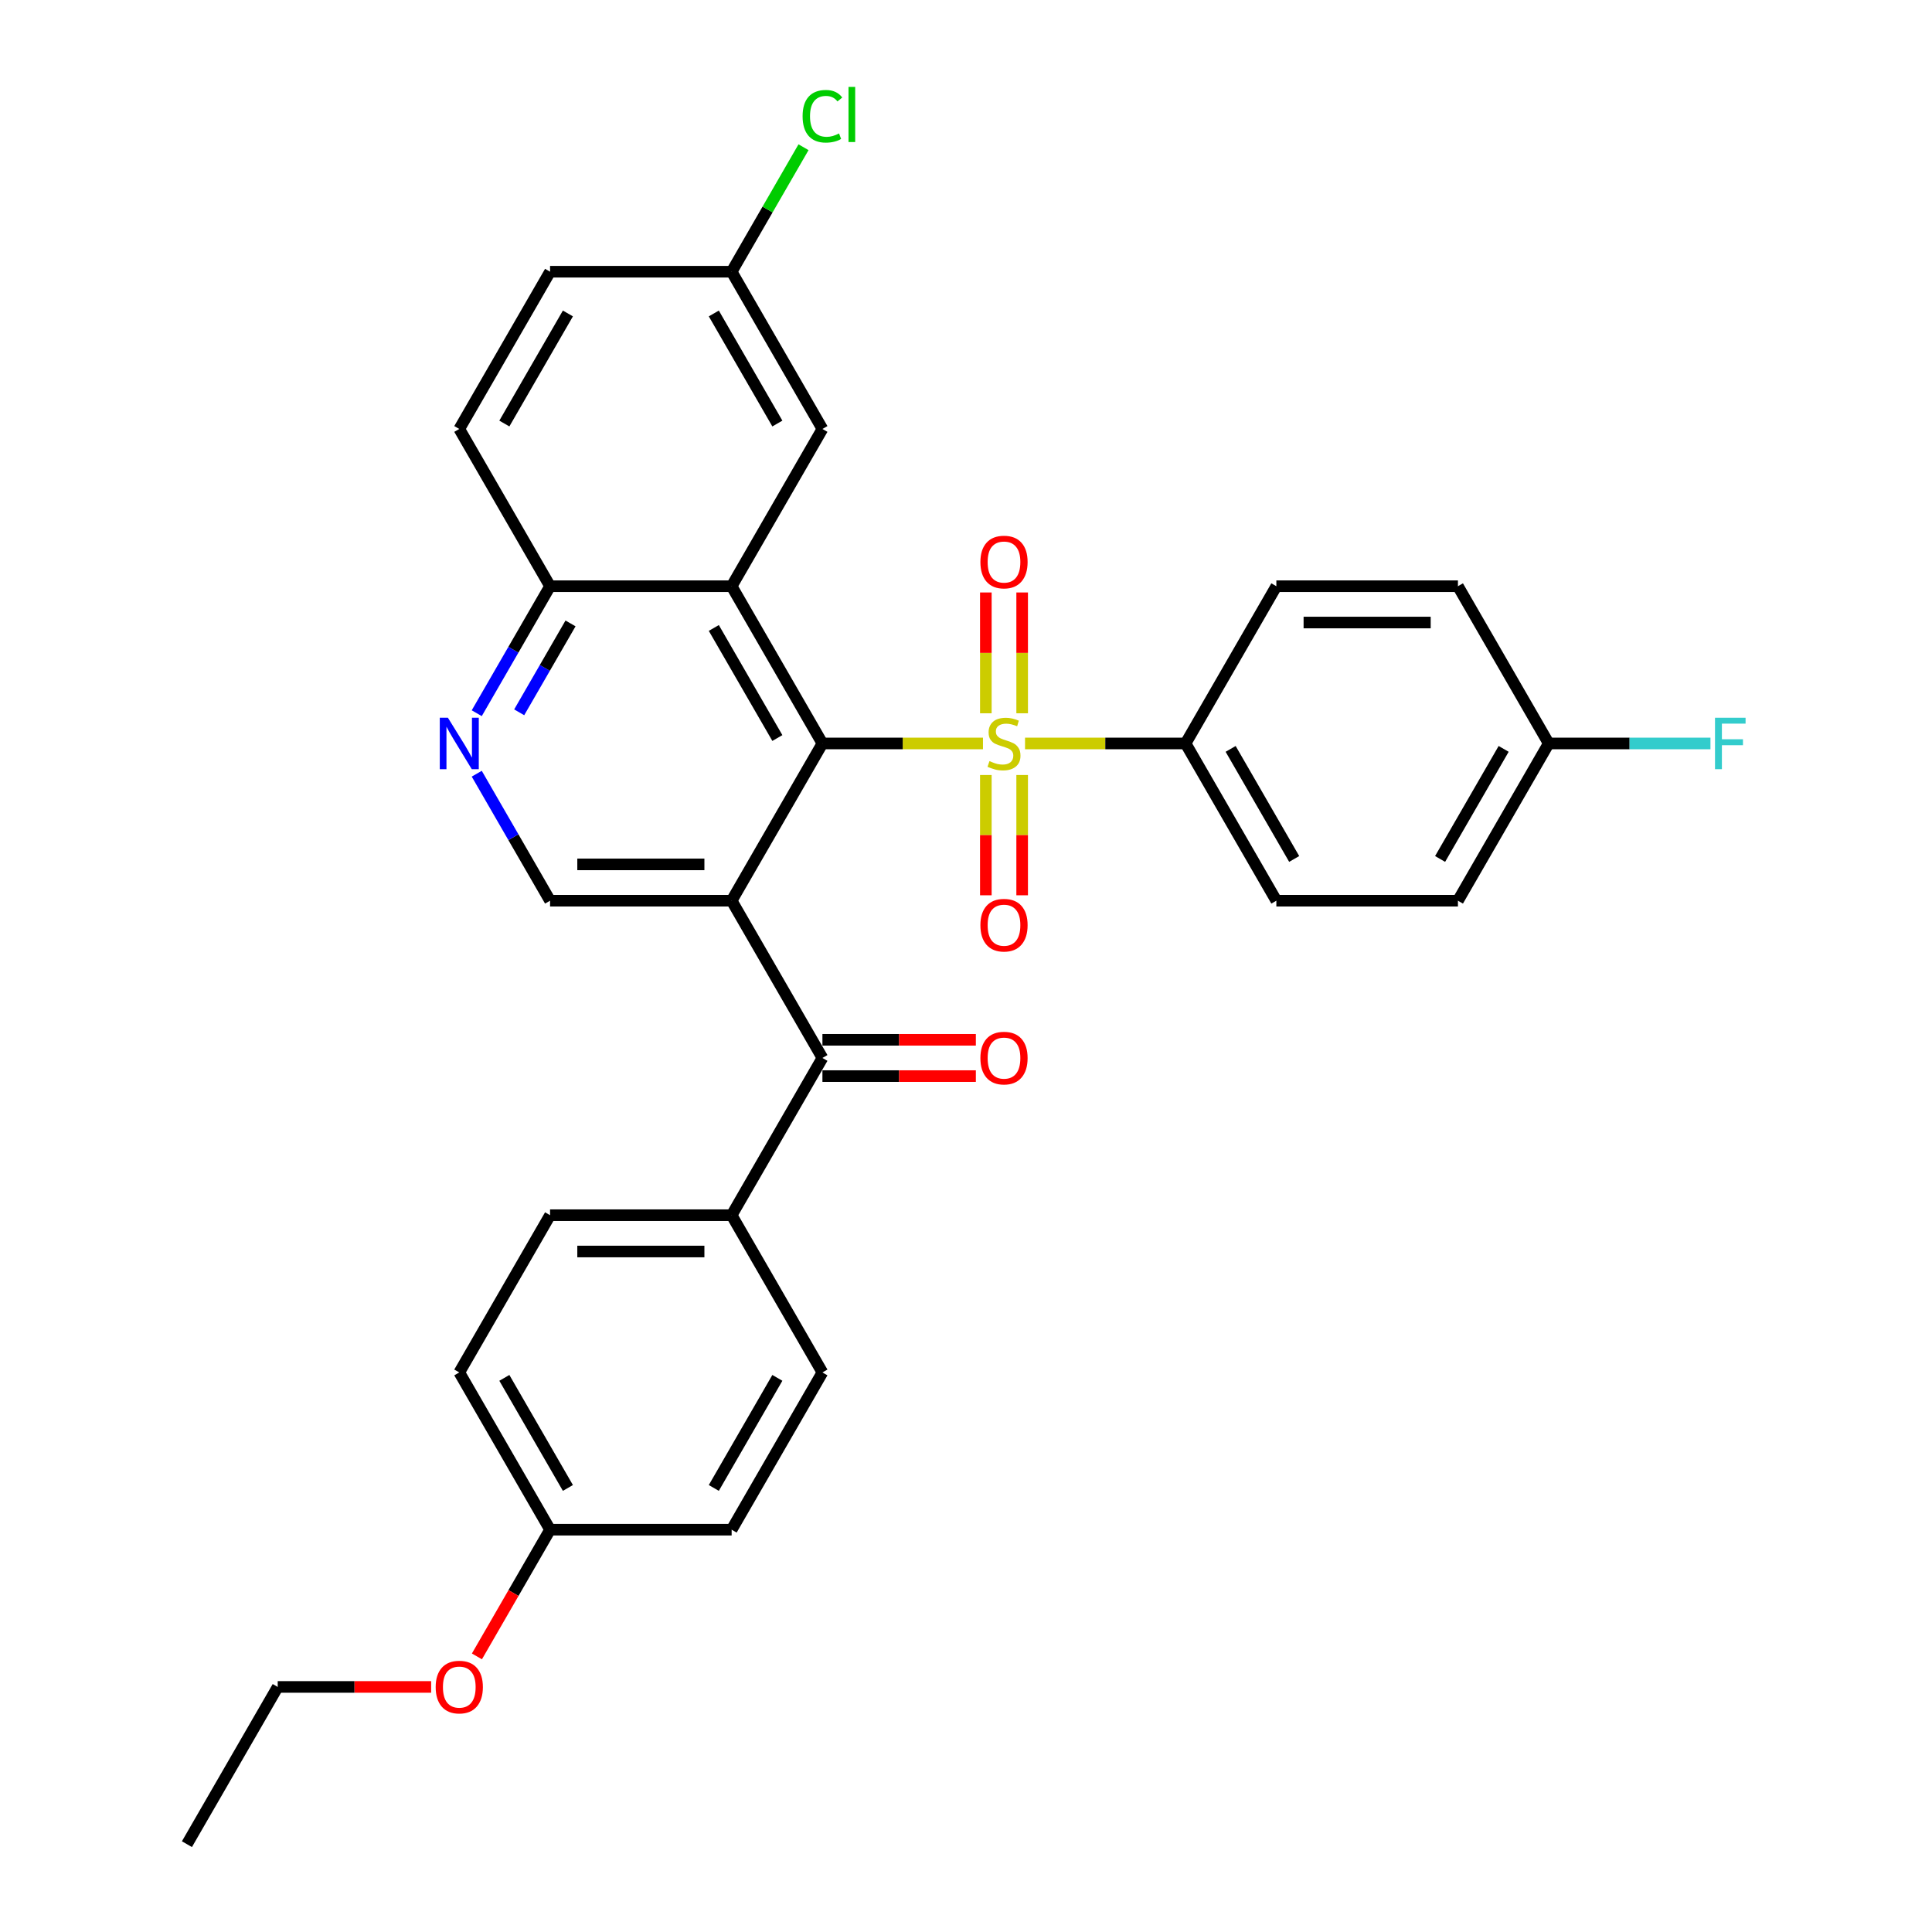 <?xml version='1.0' encoding='iso-8859-1'?>
<svg version='1.1' baseProfile='full'
              xmlns='http://www.w3.org/2000/svg'
                      xmlns:rdkit='http://www.rdkit.org/xml'
                      xmlns:xlink='http://www.w3.org/1999/xlink'
                  xml:space='preserve'
width='1000px' height='1000px' viewBox='0 0 1000 1000'>
<!-- END OF HEADER -->
<rect style='opacity:1.0;fill:#FFFFFF;stroke:none' width='1000' height='1000' x='0' y='0'> </rect>
<path class='bond-0' d='M 508.786,384.813 L 467.237,384.813' style='fill:none;fill-rule:evenodd;stroke:#CCCC00;stroke-width:6px;stroke-linecap:butt;stroke-linejoin:miter;stroke-opacity:1' />
<path class='bond-0' d='M 467.237,384.813 L 425.687,384.813' style='fill:none;fill-rule:evenodd;stroke:#000000;stroke-width:6px;stroke-linecap:butt;stroke-linejoin:miter;stroke-opacity:1' />
<path class='bond-6' d='M 530.552,384.813 L 572.101,384.813' style='fill:none;fill-rule:evenodd;stroke:#CCCC00;stroke-width:6px;stroke-linecap:butt;stroke-linejoin:miter;stroke-opacity:1' />
<path class='bond-6' d='M 572.101,384.813 L 613.65,384.813' style='fill:none;fill-rule:evenodd;stroke:#000000;stroke-width:6px;stroke-linecap:butt;stroke-linejoin:miter;stroke-opacity:1' />
<path class='bond-8' d='M 529.067,369.193 L 529.067,337.928' style='fill:none;fill-rule:evenodd;stroke:#CCCC00;stroke-width:6px;stroke-linecap:butt;stroke-linejoin:miter;stroke-opacity:1' />
<path class='bond-8' d='M 529.067,337.928 L 529.067,306.662' style='fill:none;fill-rule:evenodd;stroke:#FF0000;stroke-width:6px;stroke-linecap:butt;stroke-linejoin:miter;stroke-opacity:1' />
<path class='bond-8' d='M 510.271,369.193 L 510.271,337.928' style='fill:none;fill-rule:evenodd;stroke:#CCCC00;stroke-width:6px;stroke-linecap:butt;stroke-linejoin:miter;stroke-opacity:1' />
<path class='bond-8' d='M 510.271,337.928 L 510.271,306.662' style='fill:none;fill-rule:evenodd;stroke:#FF0000;stroke-width:6px;stroke-linecap:butt;stroke-linejoin:miter;stroke-opacity:1' />
<path class='bond-9' d='M 510.271,401.147 L 510.271,432.271' style='fill:none;fill-rule:evenodd;stroke:#CCCC00;stroke-width:6px;stroke-linecap:butt;stroke-linejoin:miter;stroke-opacity:1' />
<path class='bond-9' d='M 510.271,432.271 L 510.271,463.395' style='fill:none;fill-rule:evenodd;stroke:#FF0000;stroke-width:6px;stroke-linecap:butt;stroke-linejoin:miter;stroke-opacity:1' />
<path class='bond-9' d='M 529.067,401.147 L 529.067,432.271' style='fill:none;fill-rule:evenodd;stroke:#CCCC00;stroke-width:6px;stroke-linecap:butt;stroke-linejoin:miter;stroke-opacity:1' />
<path class='bond-9' d='M 529.067,432.271 L 529.067,463.395' style='fill:none;fill-rule:evenodd;stroke:#FF0000;stroke-width:6px;stroke-linecap:butt;stroke-linejoin:miter;stroke-opacity:1' />
<path class='bond-1' d='M 425.687,384.813 L 378.697,466.203' style='fill:none;fill-rule:evenodd;stroke:#000000;stroke-width:6px;stroke-linecap:butt;stroke-linejoin:miter;stroke-opacity:1' />
<path class='bond-2' d='M 425.687,384.813 L 378.697,303.423' style='fill:none;fill-rule:evenodd;stroke:#000000;stroke-width:6px;stroke-linecap:butt;stroke-linejoin:miter;stroke-opacity:1' />
<path class='bond-2' d='M 402.361,382.002 L 369.467,325.029' style='fill:none;fill-rule:evenodd;stroke:#000000;stroke-width:6px;stroke-linecap:butt;stroke-linejoin:miter;stroke-opacity:1' />
<path class='bond-3' d='M 378.697,466.203 L 425.687,547.594' style='fill:none;fill-rule:evenodd;stroke:#000000;stroke-width:6px;stroke-linecap:butt;stroke-linejoin:miter;stroke-opacity:1' />
<path class='bond-4' d='M 378.697,466.203 L 284.715,466.203' style='fill:none;fill-rule:evenodd;stroke:#000000;stroke-width:6px;stroke-linecap:butt;stroke-linejoin:miter;stroke-opacity:1' />
<path class='bond-4' d='M 364.599,447.407 L 298.812,447.407' style='fill:none;fill-rule:evenodd;stroke:#000000;stroke-width:6px;stroke-linecap:butt;stroke-linejoin:miter;stroke-opacity:1' />
<path class='bond-7' d='M 378.697,303.423 L 284.715,303.423' style='fill:none;fill-rule:evenodd;stroke:#000000;stroke-width:6px;stroke-linecap:butt;stroke-linejoin:miter;stroke-opacity:1' />
<path class='bond-10' d='M 378.697,303.423 L 425.687,222.032' style='fill:none;fill-rule:evenodd;stroke:#000000;stroke-width:6px;stroke-linecap:butt;stroke-linejoin:miter;stroke-opacity:1' />
<path class='bond-11' d='M 425.687,547.594 L 378.697,628.984' style='fill:none;fill-rule:evenodd;stroke:#000000;stroke-width:6px;stroke-linecap:butt;stroke-linejoin:miter;stroke-opacity:1' />
<path class='bond-12' d='M 425.687,556.992 L 465.395,556.992' style='fill:none;fill-rule:evenodd;stroke:#000000;stroke-width:6px;stroke-linecap:butt;stroke-linejoin:miter;stroke-opacity:1' />
<path class='bond-12' d='M 465.395,556.992 L 505.102,556.992' style='fill:none;fill-rule:evenodd;stroke:#FF0000;stroke-width:6px;stroke-linecap:butt;stroke-linejoin:miter;stroke-opacity:1' />
<path class='bond-12' d='M 425.687,538.195 L 465.395,538.195' style='fill:none;fill-rule:evenodd;stroke:#000000;stroke-width:6px;stroke-linecap:butt;stroke-linejoin:miter;stroke-opacity:1' />
<path class='bond-12' d='M 465.395,538.195 L 505.102,538.195' style='fill:none;fill-rule:evenodd;stroke:#FF0000;stroke-width:6px;stroke-linecap:butt;stroke-linejoin:miter;stroke-opacity:1' />
<path class='bond-32' d='M 284.715,466.203 L 265.74,433.337' style='fill:none;fill-rule:evenodd;stroke:#000000;stroke-width:6px;stroke-linecap:butt;stroke-linejoin:miter;stroke-opacity:1' />
<path class='bond-32' d='M 265.74,433.337 L 246.764,400.47' style='fill:none;fill-rule:evenodd;stroke:#0000FF;stroke-width:6px;stroke-linecap:butt;stroke-linejoin:miter;stroke-opacity:1' />
<path class='bond-5' d='M 246.764,369.156 L 265.74,336.289' style='fill:none;fill-rule:evenodd;stroke:#0000FF;stroke-width:6px;stroke-linecap:butt;stroke-linejoin:miter;stroke-opacity:1' />
<path class='bond-5' d='M 265.74,336.289 L 284.715,303.423' style='fill:none;fill-rule:evenodd;stroke:#000000;stroke-width:6px;stroke-linecap:butt;stroke-linejoin:miter;stroke-opacity:1' />
<path class='bond-5' d='M 268.735,368.694 L 282.018,345.687' style='fill:none;fill-rule:evenodd;stroke:#0000FF;stroke-width:6px;stroke-linecap:butt;stroke-linejoin:miter;stroke-opacity:1' />
<path class='bond-5' d='M 282.018,345.687 L 295.301,322.681' style='fill:none;fill-rule:evenodd;stroke:#000000;stroke-width:6px;stroke-linecap:butt;stroke-linejoin:miter;stroke-opacity:1' />
<path class='bond-13' d='M 613.65,384.813 L 660.641,466.203' style='fill:none;fill-rule:evenodd;stroke:#000000;stroke-width:6px;stroke-linecap:butt;stroke-linejoin:miter;stroke-opacity:1' />
<path class='bond-13' d='M 636.977,387.623 L 669.871,444.597' style='fill:none;fill-rule:evenodd;stroke:#000000;stroke-width:6px;stroke-linecap:butt;stroke-linejoin:miter;stroke-opacity:1' />
<path class='bond-14' d='M 613.65,384.813 L 660.641,303.423' style='fill:none;fill-rule:evenodd;stroke:#000000;stroke-width:6px;stroke-linecap:butt;stroke-linejoin:miter;stroke-opacity:1' />
<path class='bond-17' d='M 284.715,303.423 L 237.724,222.032' style='fill:none;fill-rule:evenodd;stroke:#000000;stroke-width:6px;stroke-linecap:butt;stroke-linejoin:miter;stroke-opacity:1' />
<path class='bond-18' d='M 425.687,222.032 L 378.697,140.642' style='fill:none;fill-rule:evenodd;stroke:#000000;stroke-width:6px;stroke-linecap:butt;stroke-linejoin:miter;stroke-opacity:1' />
<path class='bond-18' d='M 402.361,219.222 L 369.467,162.248' style='fill:none;fill-rule:evenodd;stroke:#000000;stroke-width:6px;stroke-linecap:butt;stroke-linejoin:miter;stroke-opacity:1' />
<path class='bond-15' d='M 378.697,628.984 L 284.715,628.984' style='fill:none;fill-rule:evenodd;stroke:#000000;stroke-width:6px;stroke-linecap:butt;stroke-linejoin:miter;stroke-opacity:1' />
<path class='bond-15' d='M 364.599,647.78 L 298.812,647.78' style='fill:none;fill-rule:evenodd;stroke:#000000;stroke-width:6px;stroke-linecap:butt;stroke-linejoin:miter;stroke-opacity:1' />
<path class='bond-16' d='M 378.697,628.984 L 425.687,710.374' style='fill:none;fill-rule:evenodd;stroke:#000000;stroke-width:6px;stroke-linecap:butt;stroke-linejoin:miter;stroke-opacity:1' />
<path class='bond-22' d='M 660.641,466.203 L 754.623,466.203' style='fill:none;fill-rule:evenodd;stroke:#000000;stroke-width:6px;stroke-linecap:butt;stroke-linejoin:miter;stroke-opacity:1' />
<path class='bond-23' d='M 660.641,303.423 L 754.623,303.423' style='fill:none;fill-rule:evenodd;stroke:#000000;stroke-width:6px;stroke-linecap:butt;stroke-linejoin:miter;stroke-opacity:1' />
<path class='bond-23' d='M 674.738,322.219 L 740.525,322.219' style='fill:none;fill-rule:evenodd;stroke:#000000;stroke-width:6px;stroke-linecap:butt;stroke-linejoin:miter;stroke-opacity:1' />
<path class='bond-25' d='M 284.715,628.984 L 237.724,710.374' style='fill:none;fill-rule:evenodd;stroke:#000000;stroke-width:6px;stroke-linecap:butt;stroke-linejoin:miter;stroke-opacity:1' />
<path class='bond-24' d='M 425.687,710.374 L 378.697,791.765' style='fill:none;fill-rule:evenodd;stroke:#000000;stroke-width:6px;stroke-linecap:butt;stroke-linejoin:miter;stroke-opacity:1' />
<path class='bond-24' d='M 402.361,713.185 L 369.467,770.158' style='fill:none;fill-rule:evenodd;stroke:#000000;stroke-width:6px;stroke-linecap:butt;stroke-linejoin:miter;stroke-opacity:1' />
<path class='bond-33' d='M 237.724,222.032 L 284.715,140.642' style='fill:none;fill-rule:evenodd;stroke:#000000;stroke-width:6px;stroke-linecap:butt;stroke-linejoin:miter;stroke-opacity:1' />
<path class='bond-33' d='M 261.051,219.222 L 293.945,162.248' style='fill:none;fill-rule:evenodd;stroke:#000000;stroke-width:6px;stroke-linecap:butt;stroke-linejoin:miter;stroke-opacity:1' />
<path class='bond-21' d='M 378.697,140.642 L 284.715,140.642' style='fill:none;fill-rule:evenodd;stroke:#000000;stroke-width:6px;stroke-linecap:butt;stroke-linejoin:miter;stroke-opacity:1' />
<path class='bond-26' d='M 378.697,140.642 L 397.298,108.424' style='fill:none;fill-rule:evenodd;stroke:#000000;stroke-width:6px;stroke-linecap:butt;stroke-linejoin:miter;stroke-opacity:1' />
<path class='bond-26' d='M 397.298,108.424 L 415.899,76.206' style='fill:none;fill-rule:evenodd;stroke:#00CC00;stroke-width:6px;stroke-linecap:butt;stroke-linejoin:miter;stroke-opacity:1' />
<path class='bond-19' d='M 801.613,384.813 L 754.623,303.423' style='fill:none;fill-rule:evenodd;stroke:#000000;stroke-width:6px;stroke-linecap:butt;stroke-linejoin:miter;stroke-opacity:1' />
<path class='bond-27' d='M 801.613,384.813 L 843.473,384.813' style='fill:none;fill-rule:evenodd;stroke:#000000;stroke-width:6px;stroke-linecap:butt;stroke-linejoin:miter;stroke-opacity:1' />
<path class='bond-27' d='M 843.473,384.813 L 885.332,384.813' style='fill:none;fill-rule:evenodd;stroke:#33CCCC;stroke-width:6px;stroke-linecap:butt;stroke-linejoin:miter;stroke-opacity:1' />
<path class='bond-31' d='M 801.613,384.813 L 754.623,466.203' style='fill:none;fill-rule:evenodd;stroke:#000000;stroke-width:6px;stroke-linecap:butt;stroke-linejoin:miter;stroke-opacity:1' />
<path class='bond-31' d='M 778.287,387.623 L 745.393,444.597' style='fill:none;fill-rule:evenodd;stroke:#000000;stroke-width:6px;stroke-linecap:butt;stroke-linejoin:miter;stroke-opacity:1' />
<path class='bond-20' d='M 284.715,791.765 L 378.697,791.765' style='fill:none;fill-rule:evenodd;stroke:#000000;stroke-width:6px;stroke-linecap:butt;stroke-linejoin:miter;stroke-opacity:1' />
<path class='bond-28' d='M 284.715,791.765 L 265.783,824.556' style='fill:none;fill-rule:evenodd;stroke:#000000;stroke-width:6px;stroke-linecap:butt;stroke-linejoin:miter;stroke-opacity:1' />
<path class='bond-28' d='M 265.783,824.556 L 246.851,857.347' style='fill:none;fill-rule:evenodd;stroke:#FF0000;stroke-width:6px;stroke-linecap:butt;stroke-linejoin:miter;stroke-opacity:1' />
<path class='bond-34' d='M 284.715,791.765 L 237.724,710.374' style='fill:none;fill-rule:evenodd;stroke:#000000;stroke-width:6px;stroke-linecap:butt;stroke-linejoin:miter;stroke-opacity:1' />
<path class='bond-34' d='M 293.945,770.158 L 261.051,713.185' style='fill:none;fill-rule:evenodd;stroke:#000000;stroke-width:6px;stroke-linecap:butt;stroke-linejoin:miter;stroke-opacity:1' />
<path class='bond-29' d='M 223.157,873.155 L 183.45,873.155' style='fill:none;fill-rule:evenodd;stroke:#FF0000;stroke-width:6px;stroke-linecap:butt;stroke-linejoin:miter;stroke-opacity:1' />
<path class='bond-29' d='M 183.45,873.155 L 143.743,873.155' style='fill:none;fill-rule:evenodd;stroke:#000000;stroke-width:6px;stroke-linecap:butt;stroke-linejoin:miter;stroke-opacity:1' />
<path class='bond-30' d='M 143.743,873.155 L 96.752,954.545' style='fill:none;fill-rule:evenodd;stroke:#000000;stroke-width:6px;stroke-linecap:butt;stroke-linejoin:miter;stroke-opacity:1' />
<path  class='atom-0' d='M 512.15 393.948
Q 512.451 394.061, 513.692 394.587
Q 514.932 395.113, 516.286 395.452
Q 517.677 395.752, 519.03 395.752
Q 521.549 395.752, 523.015 394.549
Q 524.481 393.309, 524.481 391.166
Q 524.481 389.7, 523.729 388.798
Q 523.015 387.895, 521.887 387.407
Q 520.759 386.918, 518.88 386.354
Q 516.511 385.64, 515.083 384.963
Q 513.692 384.287, 512.677 382.858
Q 511.699 381.43, 511.699 379.024
Q 511.699 375.678, 513.955 373.61
Q 516.248 371.543, 520.759 371.543
Q 523.842 371.543, 527.338 373.009
L 526.473 375.903
Q 523.278 374.588, 520.872 374.588
Q 518.278 374.588, 516.85 375.678
Q 515.421 376.73, 515.459 378.573
Q 515.459 380.001, 516.173 380.866
Q 516.925 381.73, 517.977 382.219
Q 519.067 382.708, 520.872 383.272
Q 523.278 384.023, 524.706 384.775
Q 526.135 385.527, 527.15 387.068
Q 528.202 388.572, 528.202 391.166
Q 528.202 394.85, 525.721 396.843
Q 523.278 398.797, 519.18 398.797
Q 516.812 398.797, 515.007 398.271
Q 513.241 397.782, 511.135 396.918
L 512.15 393.948
' fill='#CCCC00'/>
<path  class='atom-6' d='M 231.841 371.505
L 240.563 385.602
Q 241.427 386.993, 242.818 389.512
Q 244.209 392.031, 244.284 392.181
L 244.284 371.505
L 247.818 371.505
L 247.818 398.121
L 244.172 398.121
L 234.811 382.708
Q 233.721 380.903, 232.555 378.836
Q 231.428 376.768, 231.089 376.129
L 231.089 398.121
L 227.631 398.121
L 227.631 371.505
L 231.841 371.505
' fill='#0000FF'/>
<path  class='atom-9' d='M 507.451 290.907
Q 507.451 284.516, 510.609 280.945
Q 513.767 277.373, 519.669 277.373
Q 525.571 277.373, 528.729 280.945
Q 531.887 284.516, 531.887 290.907
Q 531.887 297.372, 528.691 301.057
Q 525.496 304.703, 519.669 304.703
Q 513.805 304.703, 510.609 301.057
Q 507.451 297.41, 507.451 290.907
M 519.669 301.696
Q 523.729 301.696, 525.909 298.989
Q 528.127 296.245, 528.127 290.907
Q 528.127 285.681, 525.909 283.05
Q 523.729 280.381, 519.669 280.381
Q 515.609 280.381, 513.391 283.012
Q 511.211 285.644, 511.211 290.907
Q 511.211 296.282, 513.391 298.989
Q 515.609 301.696, 519.669 301.696
' fill='#FF0000'/>
<path  class='atom-10' d='M 507.451 478.87
Q 507.451 472.479, 510.609 468.908
Q 513.767 465.336, 519.669 465.336
Q 525.571 465.336, 528.729 468.908
Q 531.887 472.479, 531.887 478.87
Q 531.887 485.335, 528.691 489.02
Q 525.496 492.666, 519.669 492.666
Q 513.805 492.666, 510.609 489.02
Q 507.451 485.373, 507.451 478.87
M 519.669 489.659
Q 523.729 489.659, 525.909 486.952
Q 528.127 484.208, 528.127 478.87
Q 528.127 473.644, 525.909 471.013
Q 523.729 468.344, 519.669 468.344
Q 515.609 468.344, 513.391 470.975
Q 511.211 473.607, 511.211 478.87
Q 511.211 484.245, 513.391 486.952
Q 515.609 489.659, 519.669 489.659
' fill='#FF0000'/>
<path  class='atom-13' d='M 507.451 547.669
Q 507.451 541.278, 510.609 537.707
Q 513.767 534.135, 519.669 534.135
Q 525.571 534.135, 528.729 537.707
Q 531.887 541.278, 531.887 547.669
Q 531.887 554.135, 528.691 557.819
Q 525.496 561.465, 519.669 561.465
Q 513.805 561.465, 510.609 557.819
Q 507.451 554.172, 507.451 547.669
M 519.669 558.458
Q 523.729 558.458, 525.909 555.751
Q 528.127 553.007, 528.127 547.669
Q 528.127 542.443, 525.909 539.812
Q 523.729 537.143, 519.669 537.143
Q 515.609 537.143, 513.391 539.774
Q 511.211 542.406, 511.211 547.669
Q 511.211 553.045, 513.391 555.751
Q 515.609 558.458, 519.669 558.458
' fill='#FF0000'/>
<path  class='atom-27' d='M 415.425 60.172
Q 415.425 53.556, 418.507 50.098
Q 421.627 46.602, 427.53 46.602
Q 433.018 46.602, 435.95 50.474
L 433.469 52.504
Q 431.326 49.684, 427.53 49.684
Q 423.507 49.684, 421.364 52.391
Q 419.259 55.06, 419.259 60.172
Q 419.259 65.435, 421.44 68.142
Q 423.657 70.849, 427.943 70.849
Q 430.875 70.849, 434.296 69.082
L 435.349 71.901
Q 433.958 72.803, 431.853 73.33
Q 429.747 73.856, 427.417 73.856
Q 421.627 73.856, 418.507 70.322
Q 415.425 66.789, 415.425 60.172
' fill='#00CC00'/>
<path  class='atom-27' d='M 439.183 44.985
L 442.642 44.985
L 442.642 73.518
L 439.183 73.518
L 439.183 44.985
' fill='#00CC00'/>
<path  class='atom-28' d='M 887.682 371.505
L 903.508 371.505
L 903.508 374.55
L 891.253 374.55
L 891.253 382.633
L 902.155 382.633
L 902.155 385.715
L 891.253 385.715
L 891.253 398.121
L 887.682 398.121
L 887.682 371.505
' fill='#33CCCC'/>
<path  class='atom-29' d='M 225.507 873.23
Q 225.507 866.84, 228.665 863.268
Q 231.822 859.697, 237.724 859.697
Q 243.627 859.697, 246.784 863.268
Q 249.942 866.84, 249.942 873.23
Q 249.942 879.696, 246.747 883.38
Q 243.551 887.027, 237.724 887.027
Q 231.86 887.027, 228.665 883.38
Q 225.507 879.734, 225.507 873.23
M 237.724 884.019
Q 241.784 884.019, 243.965 881.313
Q 246.183 878.568, 246.183 873.23
Q 246.183 868.005, 243.965 865.373
Q 241.784 862.704, 237.724 862.704
Q 233.664 862.704, 231.447 865.336
Q 229.266 867.967, 229.266 873.23
Q 229.266 878.606, 231.447 881.313
Q 233.664 884.019, 237.724 884.019
' fill='#FF0000'/>
</svg>

